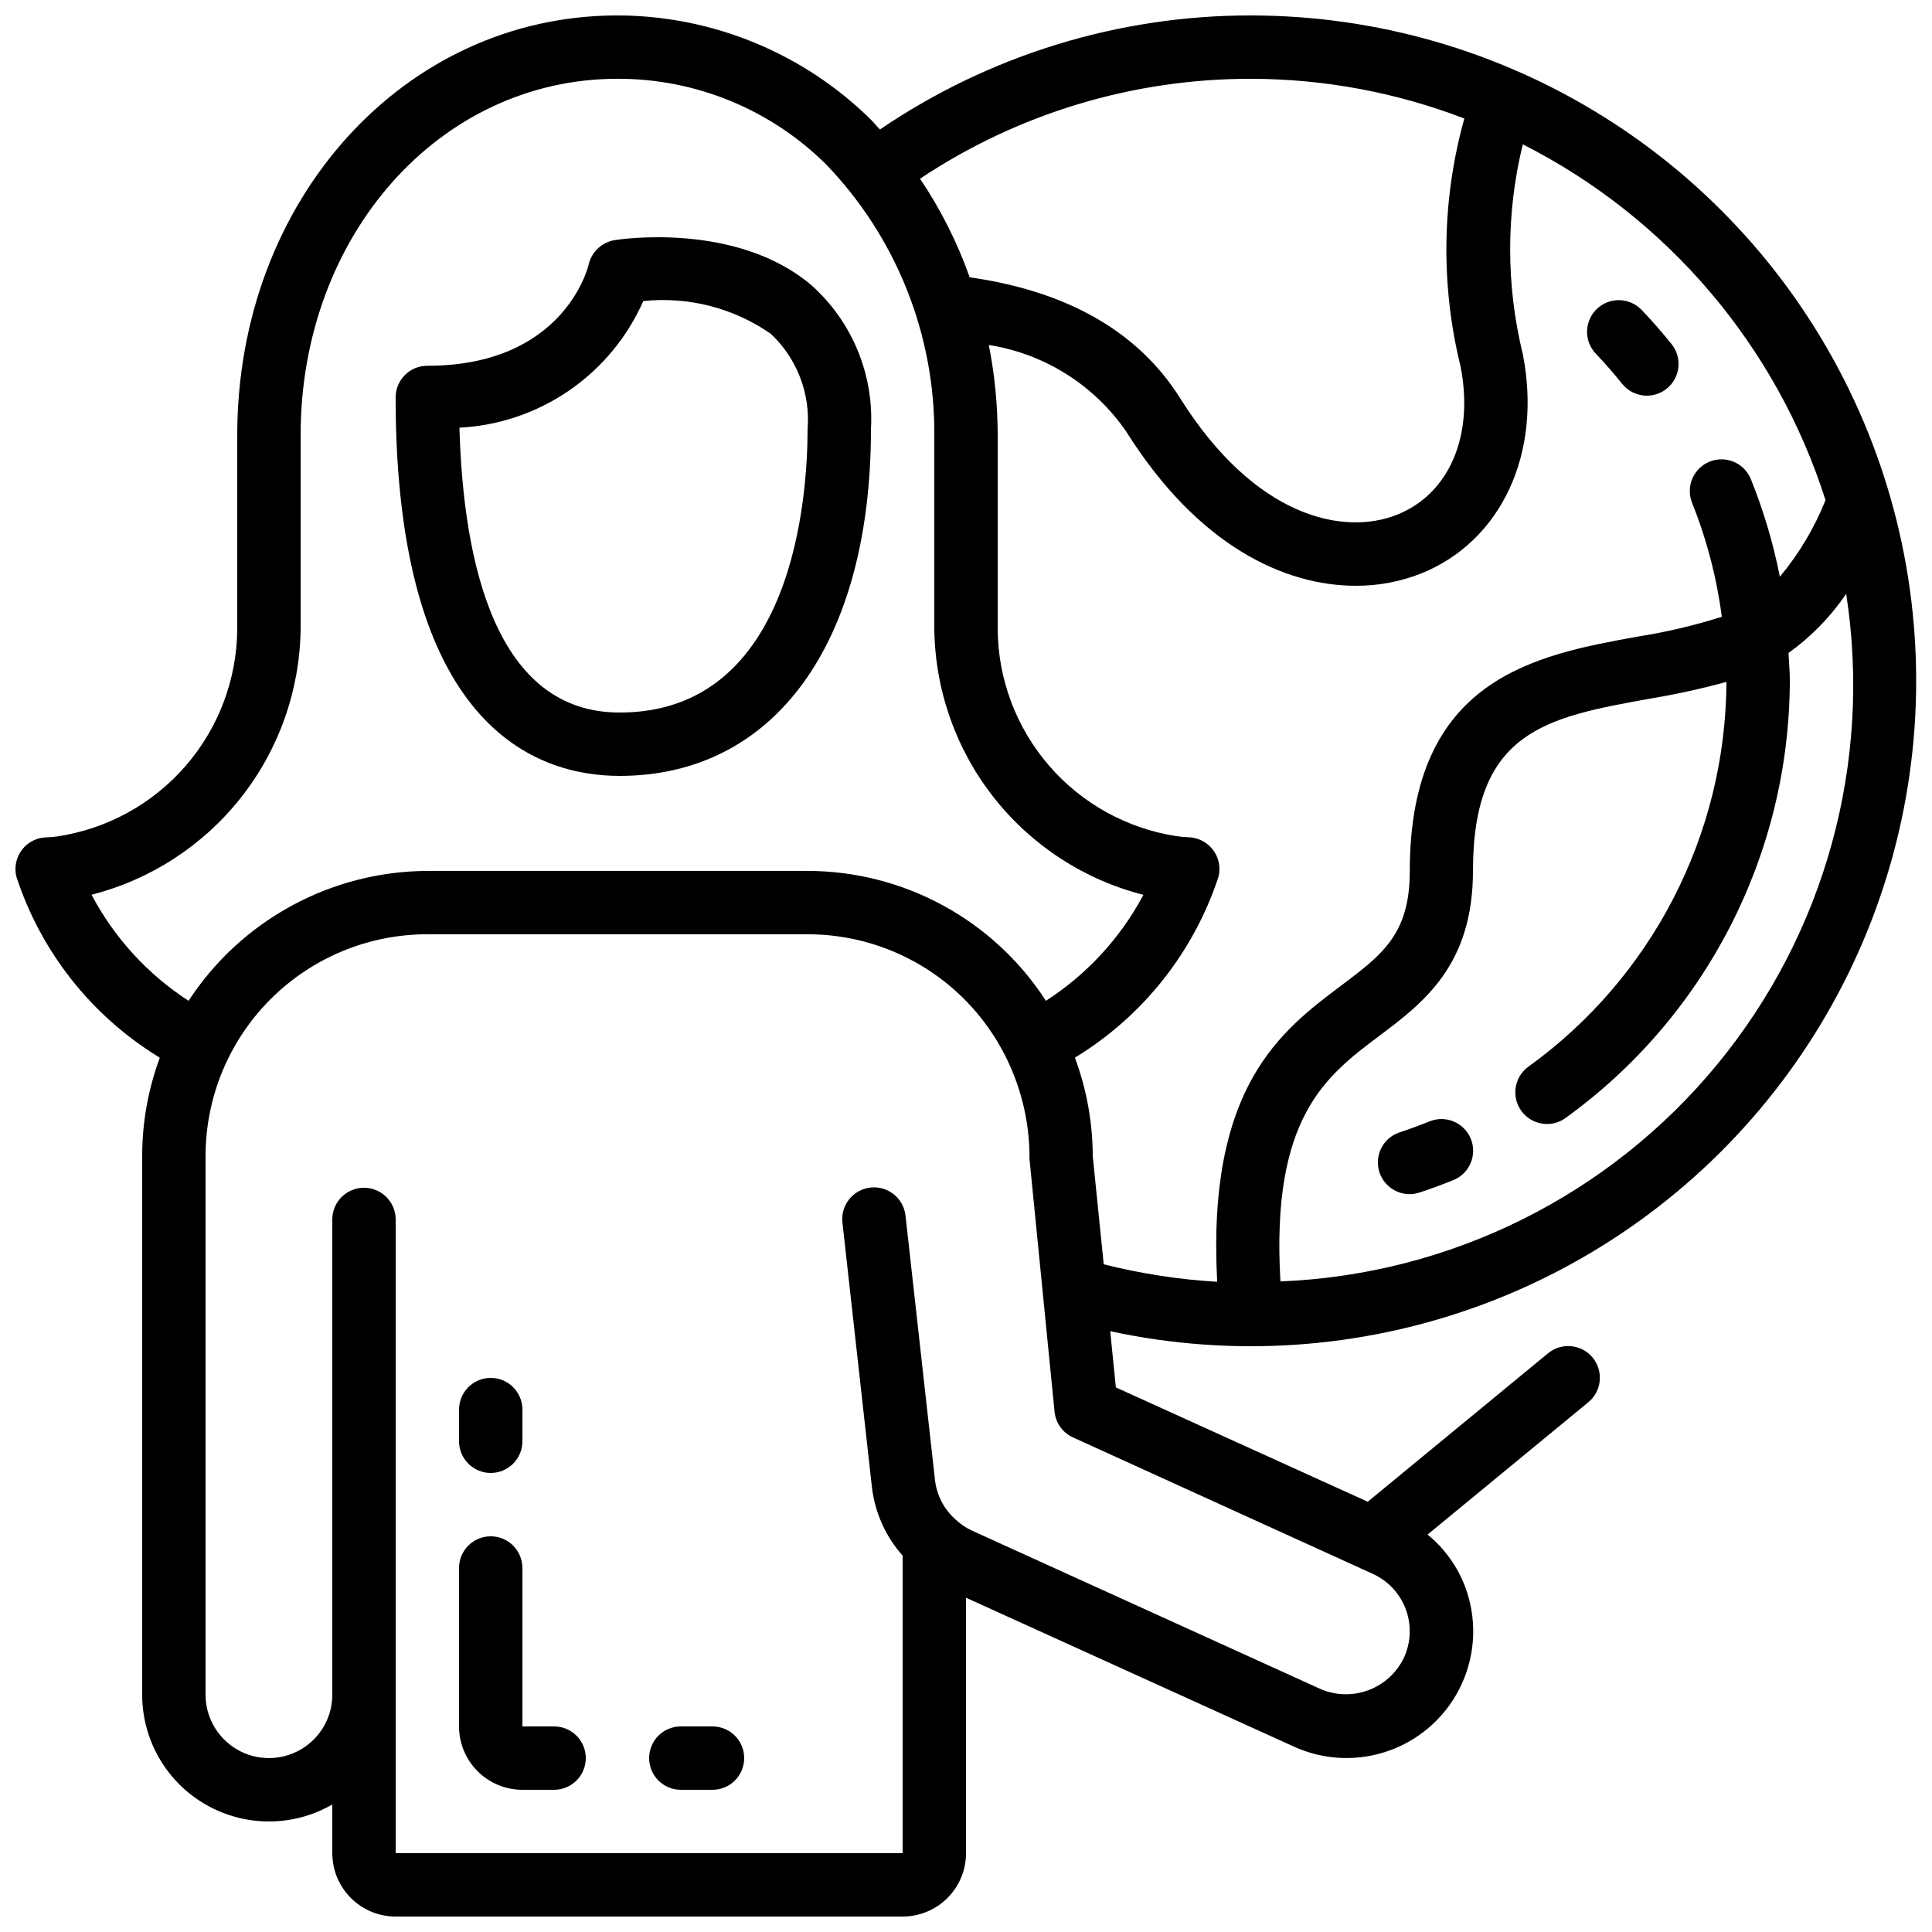 <?xml version="1.0" encoding="UTF-8"?>
<!-- Uploaded to: SVG Repo, www.svgrepo.com, Generator: SVG Repo Mixer Tools -->
<svg width="800px" height="800px" version="1.1" viewBox="144 144 512 512" xmlns="http://www.w3.org/2000/svg">
 <defs>
  <clipPath id="a">
   <path d="m148.09 148.09h503.81v503.81h-503.81z"/>
  </clipPath>
 </defs>
 <path d="m308.2 349.62c41.078 0 66.613-35.215 66.613-91.902 0.824-14.418-4.953-28.426-15.703-38.07-19.852-16.938-50.91-12.234-52.227-12.008-3.375 0.562-6.082 3.094-6.871 6.422-0.25 1.102-6.777 26.871-42.773 26.871-4.637 0-8.395 3.758-8.395 8.395 0.016 87.27 37.188 100.29 59.355 100.29zm6.281-125.84c11.938-1.246 23.922 1.828 33.781 8.676 6.926 6.5 10.516 15.797 9.758 25.266 0 17.617-3.613 75.109-49.82 75.109-32.746 0-41.406-39.34-42.445-75.488 10.434-0.535 20.512-3.957 29.113-9.883 8.605-5.926 15.395-14.121 19.613-23.68z"/>
 <g clip-path="url(#a)">
  <path d="m475.57 148.09c-35.086-0.043-69.371 10.492-98.379 30.23-0.84-0.84-1.555-1.797-2.402-2.621h0.004c-17.906-17.648-42.02-27.562-67.16-27.609-56.5 0-100.76 48.871-100.76 111.26v51.473c-0.121 13.316-4.988 26.152-13.727 36.203-8.738 10.051-20.773 16.656-33.941 18.629-0.898 0.133-1.805 0.219-2.711 0.25-2.59 0-5.035 1.195-6.625 3.234-1.59 2.043-2.152 4.703-1.523 7.211 6.461 19.754 19.688 36.594 37.352 47.543l0.648 0.438h-0.004c-3.086 8.336-4.664 17.156-4.66 26.047v142.75c0.004 12 6.406 23.082 16.801 29.082 10.391 5.996 23.191 5.996 33.582-0.004v12.906c0 4.453 1.77 8.727 4.918 11.875 3.148 3.148 7.422 4.918 11.875 4.918h134.35c4.457 0 8.727-1.77 11.875-4.918 3.152-3.148 4.922-7.422 4.922-11.875v-67.695l86.914 39.465c8.113 3.695 17.363 4.008 25.711 0.875 8.348-3.133 15.109-9.453 18.789-17.574 3.684-8.117 3.984-17.371 0.844-25.711-2.055-5.387-5.481-10.141-9.934-13.797l42.598-35.074c3.578-2.949 4.09-8.242 1.141-11.824-2.949-3.578-8.242-4.09-11.824-1.141l-47.777 39.34-66.754-30.297-1.496-14.895c32.324 6.984 65.965 4.742 97.074-6.477s58.438-30.961 78.863-56.973c20.426-26.008 33.125-57.238 36.648-90.121 3.523-32.883-2.273-66.094-16.727-95.84-14.449-29.746-36.977-54.828-65.004-72.383-28.027-17.555-60.426-26.875-93.496-26.895zm0 16.793c19.316 0.035 38.461 3.602 56.492 10.523-5.977 21.434-6.324 44.051-1.008 65.66 3.637 18.398-2.981 33.848-16.852 39.348-14.047 5.609-37.527 0.84-57.461-30.898-11.082-17.633-29.895-28.355-55.762-32.027-3.269-9.23-7.691-18.008-13.164-26.129 25.984-17.316 56.527-26.531 87.754-26.477zm-307.32 216.23c15.68-3.996 29.602-13.051 39.621-25.758 10.016-12.707 15.57-28.359 15.797-44.539v-51.473c0-52.977 36.887-94.465 83.969-94.465 20.773-0.059 40.715 8.152 55.418 22.824 18.477 19.254 28.719 44.957 28.551 71.641v51.473c0.219 16.184 5.766 31.848 15.785 44.559 10.02 12.715 23.949 21.77 39.633 25.766-6.078 11.414-14.977 21.082-25.844 28.086-13.855-21.441-37.633-34.398-63.16-34.426h-100.76c-25.543 0.109-49.32 13.043-63.289 34.426-10.828-7.027-19.68-16.703-25.719-28.113zm339.5 179.95c4.059 1.828 7.219 5.199 8.781 9.363 1.562 4.168 1.402 8.785-0.449 12.828-1.898 4-5.277 7.102-9.418 8.652-4.144 1.555-8.727 1.438-12.785-0.328l-92.281-41.941v-0.004c-1.52-0.691-2.918-1.621-4.148-2.754l-0.125-0.094s-0.051-0.082-0.094-0.117v0.004c-3.066-2.703-5.016-6.453-5.457-10.516l-7.809-70.031v0.004c-0.52-4.613-4.68-7.934-9.297-7.414-4.613 0.52-7.934 4.68-7.414 9.293l7.801 70.004c0.77 6.777 3.617 13.148 8.152 18.238v78.855h-134.35v-167.94c0-4.637-3.758-8.395-8.398-8.395-4.637 0-8.395 3.758-8.395 8.395v125.95c0 6-3.203 11.543-8.398 14.543-5.195 3-11.598 3-16.793 0-5.195-3-8.395-8.543-8.395-14.543v-142.75c0-15.59 6.191-30.539 17.215-41.562 11.023-11.023 25.973-17.215 41.562-17.215h100.76c10.594-0.008 20.992 2.852 30.09 8.281 9.098 5.43 16.555 13.223 21.574 22.551 4.773 8.84 7.234 18.742 7.156 28.785l6.633 66.898c0.289 2.984 2.148 5.586 4.879 6.824zm-74.16-110.69c-0.027-8.902-1.625-17.734-4.727-26.078l0.191-0.117v-0.004c17.902-10.953 31.324-27.918 37.871-47.859 0.613-2.496 0.055-5.133-1.52-7.164-1.578-2.031-3.992-3.238-6.566-3.281-1.016-0.035-2.027-0.129-3.031-0.277-13.117-2.016-25.094-8.633-33.777-18.668-8.688-10.035-13.52-22.832-13.633-36.105v-51.473c-0.008-8.031-0.797-16.043-2.352-23.922 14.809 2.328 28 10.66 36.469 23.023 19.043 30.297 42 40.785 60.77 40.785 5.859 0.031 11.676-1.047 17.137-3.176 21.43-8.516 32.328-31.906 27.137-58.207-4.465-18.266-4.465-37.34 0-55.602 38.301 19.406 67.203 53.379 80.223 94.293-2.938 7.363-7.019 14.211-12.098 20.297-1.746-8.863-4.324-17.539-7.707-25.914-1.762-4.266-6.633-6.312-10.914-4.582-4.277 1.73-6.356 6.59-4.656 10.883 3.891 9.703 6.539 19.859 7.894 30.227-7.305 2.312-14.773 4.07-22.344 5.258-26.871 4.879-60.348 10.914-60.348 62.137 0 16.684-7.238 22.125-18.203 30.355-15.953 11.992-35.586 26.793-32.84 78.484h-0.004c-10.145-0.594-20.215-2.148-30.066-4.637zm49.734 33.191c-2.519-43.395 12-54.379 26.113-64.977 11.68-8.77 24.914-18.711 24.914-43.785 0-37.148 19.523-40.691 46.551-45.594 6.949-1.145 13.832-2.644 20.625-4.504-0.18 40.48-19.738 78.426-52.605 102.06-3.644 2.742-4.434 7.891-1.777 11.598 2.66 3.711 7.789 4.617 11.559 2.047 37.336-26.852 59.512-69.996 59.617-115.99 0-2.519-0.227-4.914-0.352-7.371 5.977-4.285 11.152-9.59 15.289-15.668 6.898 44.531-5.527 89.887-34.16 124.68-28.633 34.797-70.75 55.723-115.77 57.527z"/>
 </g>
 <path d="m274.05 534.35c2.227 0 4.363-0.883 5.938-2.461 1.574-1.574 2.457-3.707 2.457-5.938v-8.395c0-4.637-3.758-8.398-8.395-8.398s-8.398 3.762-8.398 8.398v8.398-0.004c0 2.231 0.887 4.363 2.461 5.938 1.574 1.578 3.711 2.461 5.938 2.461z"/>
 <path d="m290.84 601.52h-8.398v-41.984c0-4.637-3.758-8.398-8.395-8.398s-8.398 3.762-8.398 8.398v41.984c0 4.453 1.77 8.723 4.918 11.875 3.152 3.148 7.422 4.918 11.875 4.918h8.398c4.637 0 8.398-3.762 8.398-8.398s-3.762-8.395-8.398-8.395z"/>
 <path d="m332.82 601.52h-8.398c-4.637 0-8.395 3.758-8.395 8.395s3.758 8.398 8.395 8.398h8.398c4.637 0 8.398-3.762 8.398-8.398s-3.762-8.395-8.398-8.395z"/>
 <path d="m522.8 441.19c-2.586 1.043-5.199 2.016-7.875 2.887v0.004c-3.918 1.289-6.324 5.234-5.668 9.309 0.652 4.074 4.172 7.066 8.297 7.066 0.891 0.004 1.773-0.141 2.621-0.422 3.023-0.992 5.996-2.09 8.926-3.273 2.078-0.824 3.742-2.445 4.621-4.504 0.879-2.055 0.902-4.379 0.066-6.449-0.84-2.074-2.473-3.727-4.535-4.594-2.062-0.867-4.383-0.875-6.453-0.023z"/>
 <path d="m573.88 245.71c2.902 3.621 8.191 4.199 11.812 1.297 3.617-2.902 4.199-8.191 1.297-11.809-2.469-3.074-5.07-6.047-7.809-8.926-1.523-1.664-3.652-2.648-5.906-2.727-2.254-0.078-4.445 0.754-6.078 2.309-1.633 1.555-2.574 3.699-2.609 5.957-0.035 2.254 0.84 4.426 2.426 6.031 2.406 2.535 4.695 5.16 6.867 7.867z"/>
</svg>